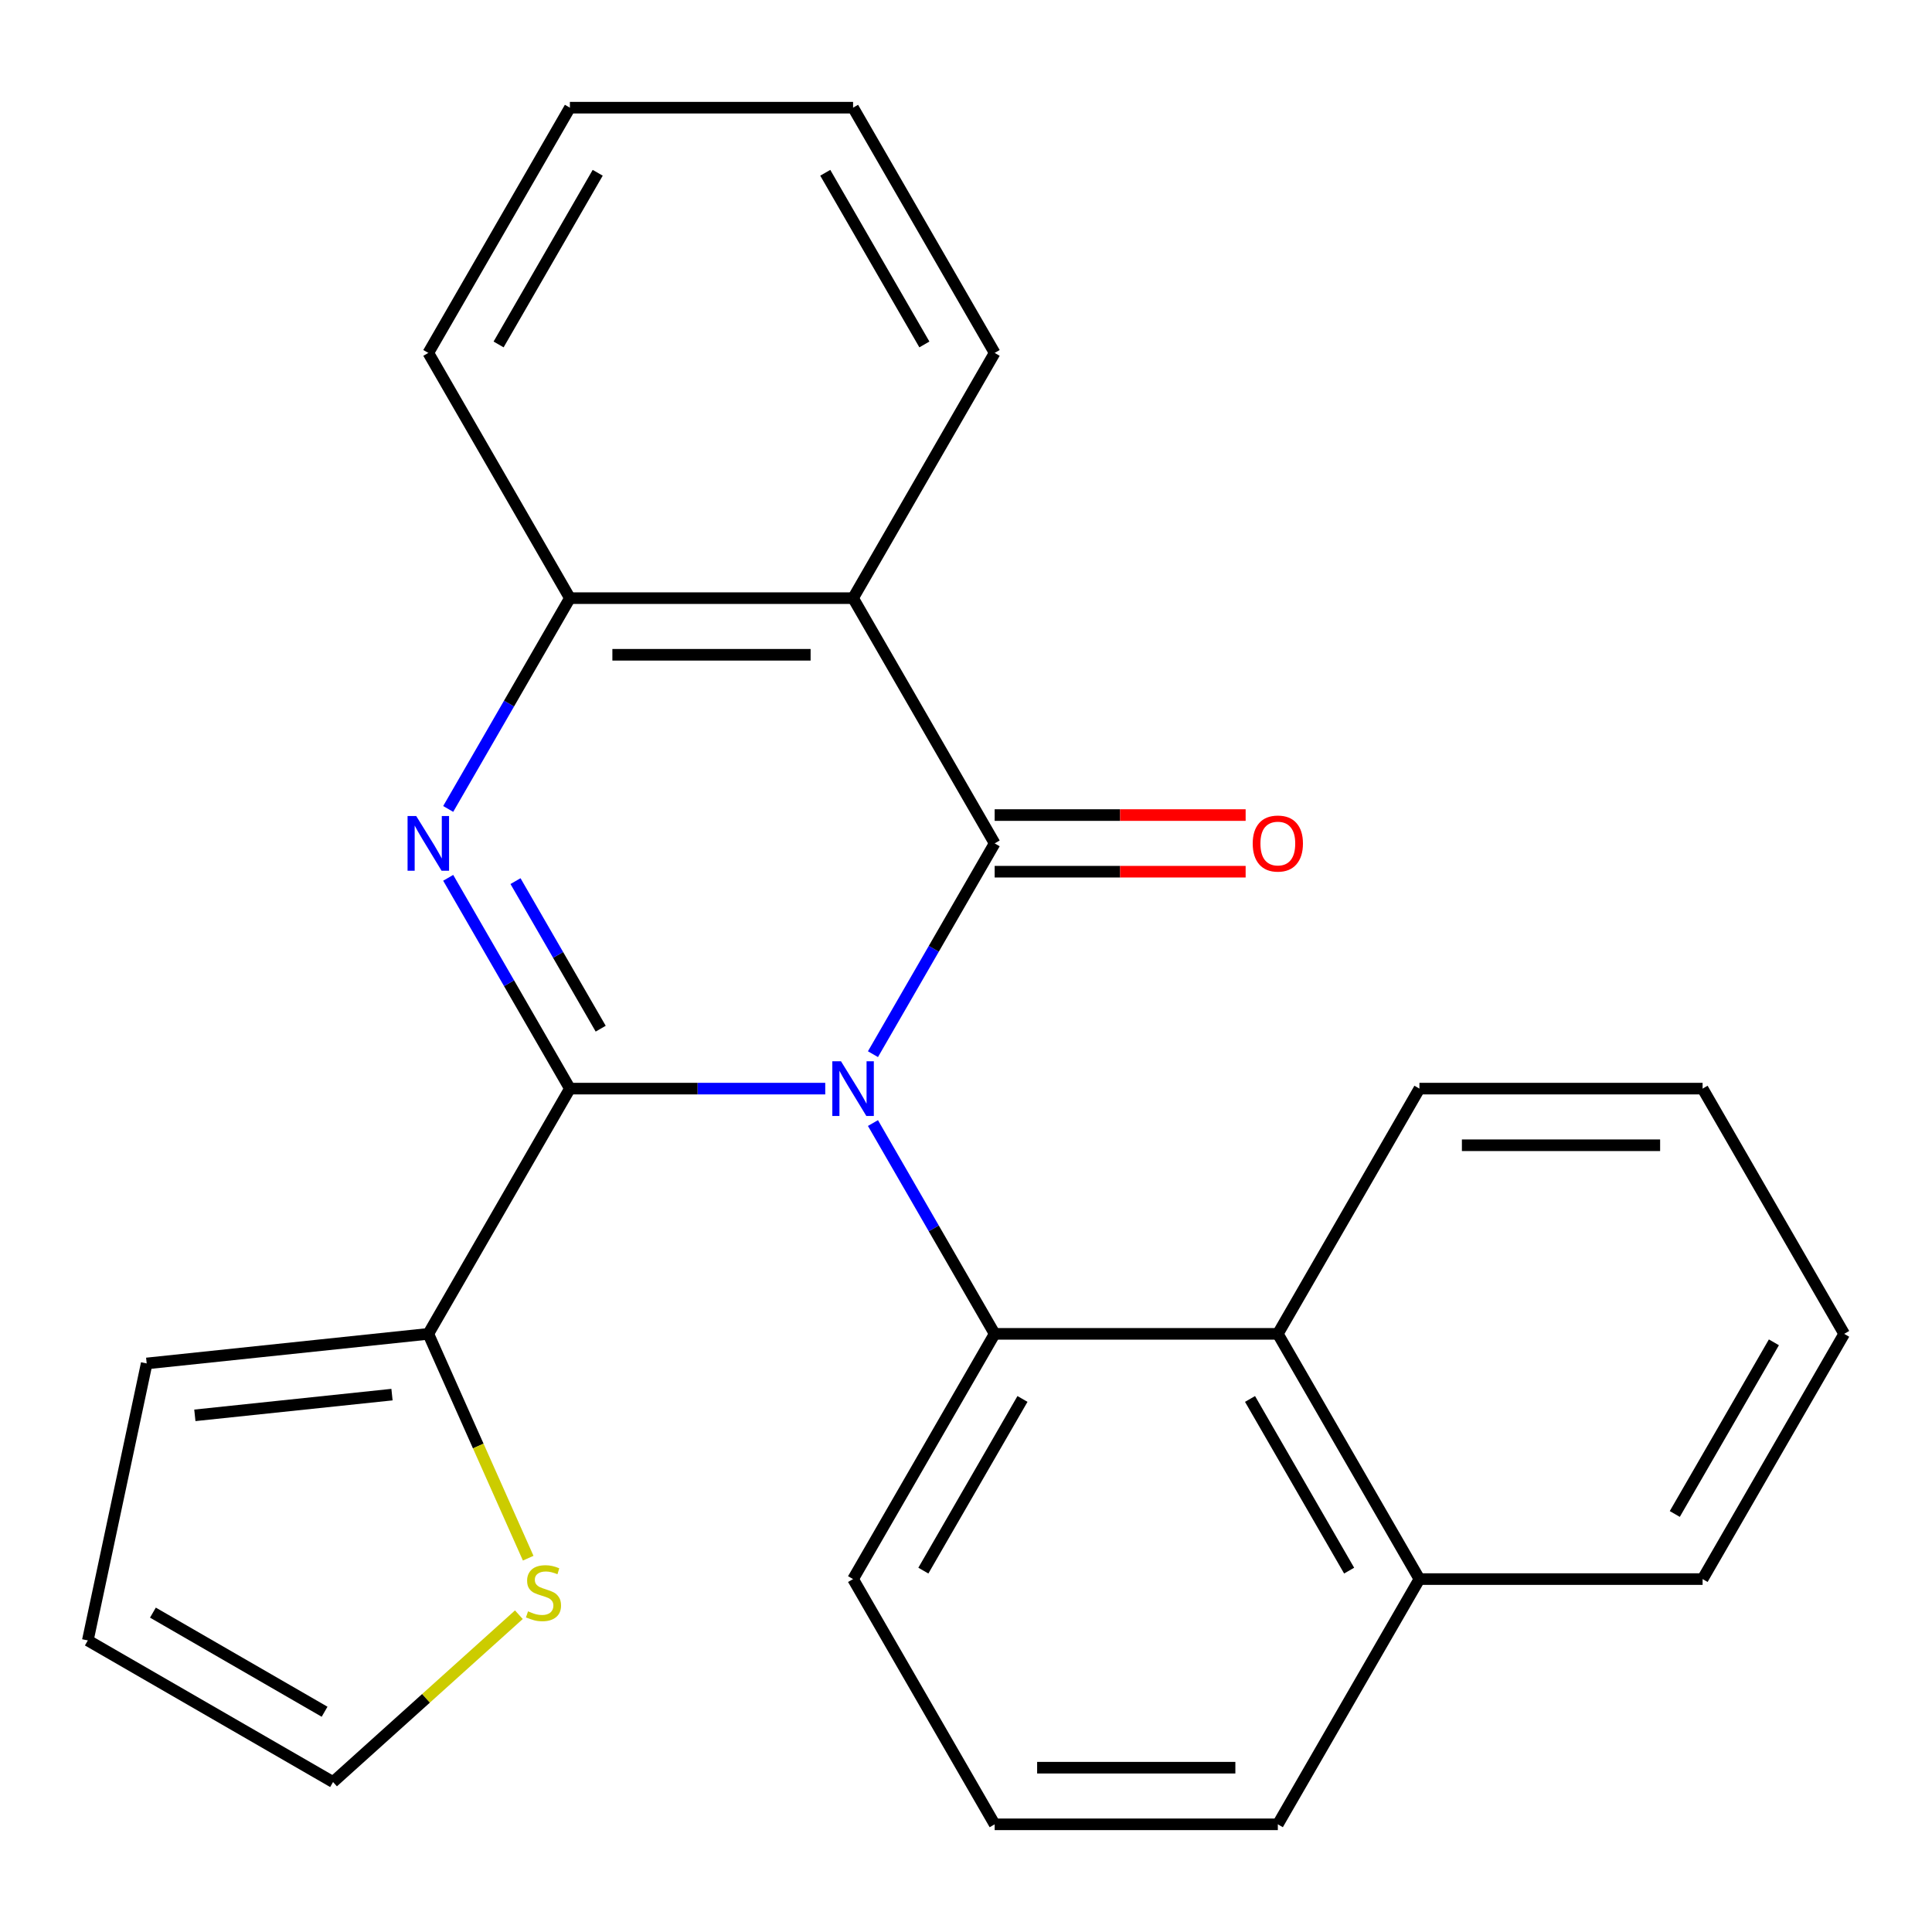 <?xml version='1.0' encoding='iso-8859-1'?>
<svg version='1.1' baseProfile='full'
              xmlns='http://www.w3.org/2000/svg'
                      xmlns:rdkit='http://www.rdkit.org/xml'
                      xmlns:xlink='http://www.w3.org/1999/xlink'
                  xml:space='preserve'
width='1000px' height='1000px' viewBox='0 0 1000 1000'>
<!-- END OF HEADER -->
<rect style='opacity:1.0;fill:#FFFFFF;stroke:none' width='1000' height='1000' x='0' y='0'> </rect>
<path class='bond-0' d='M 427.146,563.467 L 361.063,563.467' style='fill:none;fill-rule:evenodd;stroke:#0000FF;stroke-width:6px;stroke-linecap:butt;stroke-linejoin:miter;stroke-opacity:1' />
<path class='bond-0' d='M 361.063,563.467 L 294.98,563.467' style='fill:none;fill-rule:evenodd;stroke:#000000;stroke-width:6px;stroke-linecap:butt;stroke-linejoin:miter;stroke-opacity:1' />
<path class='bond-1' d='M 451.841,545.642 L 483.338,491.088' style='fill:none;fill-rule:evenodd;stroke:#0000FF;stroke-width:6px;stroke-linecap:butt;stroke-linejoin:miter;stroke-opacity:1' />
<path class='bond-1' d='M 483.338,491.088 L 514.835,436.533' style='fill:none;fill-rule:evenodd;stroke:#000000;stroke-width:6px;stroke-linecap:butt;stroke-linejoin:miter;stroke-opacity:1' />
<path class='bond-3' d='M 451.841,581.291 L 483.338,635.845' style='fill:none;fill-rule:evenodd;stroke:#0000FF;stroke-width:6px;stroke-linecap:butt;stroke-linejoin:miter;stroke-opacity:1' />
<path class='bond-3' d='M 483.338,635.845 L 514.835,690.4' style='fill:none;fill-rule:evenodd;stroke:#000000;stroke-width:6px;stroke-linecap:butt;stroke-linejoin:miter;stroke-opacity:1' />
<path class='bond-2' d='M 294.98,563.467 L 263.483,508.912' style='fill:none;fill-rule:evenodd;stroke:#000000;stroke-width:6px;stroke-linecap:butt;stroke-linejoin:miter;stroke-opacity:1' />
<path class='bond-2' d='M 263.483,508.912 L 231.986,454.358' style='fill:none;fill-rule:evenodd;stroke:#0000FF;stroke-width:6px;stroke-linecap:butt;stroke-linejoin:miter;stroke-opacity:1' />
<path class='bond-2' d='M 310.918,532.443 L 288.87,494.255' style='fill:none;fill-rule:evenodd;stroke:#000000;stroke-width:6px;stroke-linecap:butt;stroke-linejoin:miter;stroke-opacity:1' />
<path class='bond-2' d='M 288.87,494.255 L 266.822,456.067' style='fill:none;fill-rule:evenodd;stroke:#0000FF;stroke-width:6px;stroke-linecap:butt;stroke-linejoin:miter;stroke-opacity:1' />
<path class='bond-6' d='M 294.98,563.467 L 221.695,690.4' style='fill:none;fill-rule:evenodd;stroke:#000000;stroke-width:6px;stroke-linecap:butt;stroke-linejoin:miter;stroke-opacity:1' />
<path class='bond-4' d='M 514.835,436.533 L 441.55,309.6' style='fill:none;fill-rule:evenodd;stroke:#000000;stroke-width:6px;stroke-linecap:butt;stroke-linejoin:miter;stroke-opacity:1' />
<path class='bond-9' d='M 514.835,451.19 L 579.788,451.19' style='fill:none;fill-rule:evenodd;stroke:#000000;stroke-width:6px;stroke-linecap:butt;stroke-linejoin:miter;stroke-opacity:1' />
<path class='bond-9' d='M 579.788,451.19 L 644.741,451.19' style='fill:none;fill-rule:evenodd;stroke:#FF0000;stroke-width:6px;stroke-linecap:butt;stroke-linejoin:miter;stroke-opacity:1' />
<path class='bond-9' d='M 514.835,421.876 L 579.788,421.876' style='fill:none;fill-rule:evenodd;stroke:#000000;stroke-width:6px;stroke-linecap:butt;stroke-linejoin:miter;stroke-opacity:1' />
<path class='bond-9' d='M 579.788,421.876 L 644.741,421.876' style='fill:none;fill-rule:evenodd;stroke:#FF0000;stroke-width:6px;stroke-linecap:butt;stroke-linejoin:miter;stroke-opacity:1' />
<path class='bond-25' d='M 231.986,418.709 L 263.483,364.155' style='fill:none;fill-rule:evenodd;stroke:#0000FF;stroke-width:6px;stroke-linecap:butt;stroke-linejoin:miter;stroke-opacity:1' />
<path class='bond-25' d='M 263.483,364.155 L 294.98,309.6' style='fill:none;fill-rule:evenodd;stroke:#000000;stroke-width:6px;stroke-linecap:butt;stroke-linejoin:miter;stroke-opacity:1' />
<path class='bond-7' d='M 514.835,690.4 L 661.405,690.4' style='fill:none;fill-rule:evenodd;stroke:#000000;stroke-width:6px;stroke-linecap:butt;stroke-linejoin:miter;stroke-opacity:1' />
<path class='bond-14' d='M 514.835,690.4 L 441.55,817.333' style='fill:none;fill-rule:evenodd;stroke:#000000;stroke-width:6px;stroke-linecap:butt;stroke-linejoin:miter;stroke-opacity:1' />
<path class='bond-14' d='M 529.229,724.097 L 477.93,812.95' style='fill:none;fill-rule:evenodd;stroke:#000000;stroke-width:6px;stroke-linecap:butt;stroke-linejoin:miter;stroke-opacity:1' />
<path class='bond-5' d='M 441.55,309.6 L 294.98,309.6' style='fill:none;fill-rule:evenodd;stroke:#000000;stroke-width:6px;stroke-linecap:butt;stroke-linejoin:miter;stroke-opacity:1' />
<path class='bond-5' d='M 419.565,338.914 L 316.966,338.914' style='fill:none;fill-rule:evenodd;stroke:#000000;stroke-width:6px;stroke-linecap:butt;stroke-linejoin:miter;stroke-opacity:1' />
<path class='bond-15' d='M 441.55,309.6 L 514.835,182.667' style='fill:none;fill-rule:evenodd;stroke:#000000;stroke-width:6px;stroke-linecap:butt;stroke-linejoin:miter;stroke-opacity:1' />
<path class='bond-16' d='M 294.98,309.6 L 221.695,182.667' style='fill:none;fill-rule:evenodd;stroke:#000000;stroke-width:6px;stroke-linecap:butt;stroke-linejoin:miter;stroke-opacity:1' />
<path class='bond-8' d='M 221.695,690.4 L 247.544,748.457' style='fill:none;fill-rule:evenodd;stroke:#000000;stroke-width:6px;stroke-linecap:butt;stroke-linejoin:miter;stroke-opacity:1' />
<path class='bond-8' d='M 247.544,748.457 L 273.393,806.514' style='fill:none;fill-rule:evenodd;stroke:#CCCC00;stroke-width:6px;stroke-linecap:butt;stroke-linejoin:miter;stroke-opacity:1' />
<path class='bond-10' d='M 221.695,690.4 L 75.928,705.721' style='fill:none;fill-rule:evenodd;stroke:#000000;stroke-width:6px;stroke-linecap:butt;stroke-linejoin:miter;stroke-opacity:1' />
<path class='bond-10' d='M 202.894,721.852 L 100.857,732.576' style='fill:none;fill-rule:evenodd;stroke:#000000;stroke-width:6px;stroke-linecap:butt;stroke-linejoin:miter;stroke-opacity:1' />
<path class='bond-13' d='M 661.405,690.4 L 734.69,817.333' style='fill:none;fill-rule:evenodd;stroke:#000000;stroke-width:6px;stroke-linecap:butt;stroke-linejoin:miter;stroke-opacity:1' />
<path class='bond-13' d='M 647.011,724.097 L 698.311,812.95' style='fill:none;fill-rule:evenodd;stroke:#000000;stroke-width:6px;stroke-linecap:butt;stroke-linejoin:miter;stroke-opacity:1' />
<path class='bond-17' d='M 661.405,690.4 L 734.69,563.467' style='fill:none;fill-rule:evenodd;stroke:#000000;stroke-width:6px;stroke-linecap:butt;stroke-linejoin:miter;stroke-opacity:1' />
<path class='bond-11' d='M 268.566,835.773 L 220.477,879.073' style='fill:none;fill-rule:evenodd;stroke:#CCCC00;stroke-width:6px;stroke-linecap:butt;stroke-linejoin:miter;stroke-opacity:1' />
<path class='bond-11' d='M 220.477,879.073 L 172.388,922.373' style='fill:none;fill-rule:evenodd;stroke:#000000;stroke-width:6px;stroke-linecap:butt;stroke-linejoin:miter;stroke-opacity:1' />
<path class='bond-12' d='M 75.928,705.721 L 45.455,849.088' style='fill:none;fill-rule:evenodd;stroke:#000000;stroke-width:6px;stroke-linecap:butt;stroke-linejoin:miter;stroke-opacity:1' />
<path class='bond-27' d='M 172.388,922.373 L 45.455,849.088' style='fill:none;fill-rule:evenodd;stroke:#000000;stroke-width:6px;stroke-linecap:butt;stroke-linejoin:miter;stroke-opacity:1' />
<path class='bond-27' d='M 168.005,885.994 L 79.152,834.694' style='fill:none;fill-rule:evenodd;stroke:#000000;stroke-width:6px;stroke-linecap:butt;stroke-linejoin:miter;stroke-opacity:1' />
<path class='bond-20' d='M 734.69,817.333 L 881.26,817.333' style='fill:none;fill-rule:evenodd;stroke:#000000;stroke-width:6px;stroke-linecap:butt;stroke-linejoin:miter;stroke-opacity:1' />
<path class='bond-26' d='M 734.69,817.333 L 661.405,944.267' style='fill:none;fill-rule:evenodd;stroke:#000000;stroke-width:6px;stroke-linecap:butt;stroke-linejoin:miter;stroke-opacity:1' />
<path class='bond-18' d='M 441.55,817.333 L 514.835,944.267' style='fill:none;fill-rule:evenodd;stroke:#000000;stroke-width:6px;stroke-linecap:butt;stroke-linejoin:miter;stroke-opacity:1' />
<path class='bond-21' d='M 514.835,182.667 L 441.55,55.733' style='fill:none;fill-rule:evenodd;stroke:#000000;stroke-width:6px;stroke-linecap:butt;stroke-linejoin:miter;stroke-opacity:1' />
<path class='bond-21' d='M 478.456,178.284 L 427.156,89.43' style='fill:none;fill-rule:evenodd;stroke:#000000;stroke-width:6px;stroke-linecap:butt;stroke-linejoin:miter;stroke-opacity:1' />
<path class='bond-29' d='M 221.695,182.667 L 294.98,55.733' style='fill:none;fill-rule:evenodd;stroke:#000000;stroke-width:6px;stroke-linecap:butt;stroke-linejoin:miter;stroke-opacity:1' />
<path class='bond-29' d='M 258.075,178.284 L 309.374,89.43' style='fill:none;fill-rule:evenodd;stroke:#000000;stroke-width:6px;stroke-linecap:butt;stroke-linejoin:miter;stroke-opacity:1' />
<path class='bond-23' d='M 734.69,563.467 L 881.26,563.467' style='fill:none;fill-rule:evenodd;stroke:#000000;stroke-width:6px;stroke-linecap:butt;stroke-linejoin:miter;stroke-opacity:1' />
<path class='bond-23' d='M 756.676,592.781 L 859.275,592.781' style='fill:none;fill-rule:evenodd;stroke:#000000;stroke-width:6px;stroke-linecap:butt;stroke-linejoin:miter;stroke-opacity:1' />
<path class='bond-19' d='M 514.835,944.267 L 661.405,944.267' style='fill:none;fill-rule:evenodd;stroke:#000000;stroke-width:6px;stroke-linecap:butt;stroke-linejoin:miter;stroke-opacity:1' />
<path class='bond-19' d='M 536.821,914.953 L 639.42,914.953' style='fill:none;fill-rule:evenodd;stroke:#000000;stroke-width:6px;stroke-linecap:butt;stroke-linejoin:miter;stroke-opacity:1' />
<path class='bond-28' d='M 881.26,817.333 L 954.545,690.4' style='fill:none;fill-rule:evenodd;stroke:#000000;stroke-width:6px;stroke-linecap:butt;stroke-linejoin:miter;stroke-opacity:1' />
<path class='bond-28' d='M 866.867,783.636 L 918.166,694.783' style='fill:none;fill-rule:evenodd;stroke:#000000;stroke-width:6px;stroke-linecap:butt;stroke-linejoin:miter;stroke-opacity:1' />
<path class='bond-22' d='M 441.55,55.733 L 294.98,55.733' style='fill:none;fill-rule:evenodd;stroke:#000000;stroke-width:6px;stroke-linecap:butt;stroke-linejoin:miter;stroke-opacity:1' />
<path class='bond-24' d='M 881.26,563.467 L 954.545,690.4' style='fill:none;fill-rule:evenodd;stroke:#000000;stroke-width:6px;stroke-linecap:butt;stroke-linejoin:miter;stroke-opacity:1' />
<path  class='atom-0' d='M 435.29 549.307
L 444.57 564.307
Q 445.49 565.787, 446.97 568.467
Q 448.45 571.147, 448.53 571.307
L 448.53 549.307
L 452.29 549.307
L 452.29 577.627
L 448.41 577.627
L 438.45 561.227
Q 437.29 559.307, 436.05 557.107
Q 434.85 554.907, 434.49 554.227
L 434.49 577.627
L 430.81 577.627
L 430.81 549.307
L 435.29 549.307
' fill='#0000FF'/>
<path  class='atom-3' d='M 215.435 422.373
L 224.715 437.373
Q 225.635 438.853, 227.115 441.533
Q 228.595 444.213, 228.675 444.373
L 228.675 422.373
L 232.435 422.373
L 232.435 450.693
L 228.555 450.693
L 218.595 434.293
Q 217.435 432.373, 216.195 430.173
Q 214.995 427.973, 214.635 427.293
L 214.635 450.693
L 210.955 450.693
L 210.955 422.373
L 215.435 422.373
' fill='#0000FF'/>
<path  class='atom-9' d='M 273.311 834.018
Q 273.631 834.138, 274.951 834.698
Q 276.271 835.258, 277.711 835.618
Q 279.191 835.938, 280.631 835.938
Q 283.311 835.938, 284.871 834.658
Q 286.431 833.338, 286.431 831.058
Q 286.431 829.498, 285.631 828.538
Q 284.871 827.578, 283.671 827.058
Q 282.471 826.538, 280.471 825.938
Q 277.951 825.178, 276.431 824.458
Q 274.951 823.738, 273.871 822.218
Q 272.831 820.698, 272.831 818.138
Q 272.831 814.578, 275.231 812.378
Q 277.671 810.178, 282.471 810.178
Q 285.751 810.178, 289.471 811.738
L 288.551 814.818
Q 285.151 813.418, 282.591 813.418
Q 279.831 813.418, 278.311 814.578
Q 276.791 815.698, 276.831 817.658
Q 276.831 819.178, 277.591 820.098
Q 278.391 821.018, 279.511 821.538
Q 280.671 822.058, 282.591 822.658
Q 285.151 823.458, 286.671 824.258
Q 288.191 825.058, 289.271 826.698
Q 290.391 828.298, 290.391 831.058
Q 290.391 834.978, 287.751 837.098
Q 285.151 839.178, 280.791 839.178
Q 278.271 839.178, 276.351 838.618
Q 274.471 838.098, 272.231 837.178
L 273.311 834.018
' fill='#CCCC00'/>
<path  class='atom-10' d='M 648.405 436.613
Q 648.405 429.813, 651.765 426.013
Q 655.125 422.213, 661.405 422.213
Q 667.685 422.213, 671.045 426.013
Q 674.405 429.813, 674.405 436.613
Q 674.405 443.493, 671.005 447.413
Q 667.605 451.293, 661.405 451.293
Q 655.165 451.293, 651.765 447.413
Q 648.405 443.533, 648.405 436.613
M 661.405 448.093
Q 665.725 448.093, 668.045 445.213
Q 670.405 442.293, 670.405 436.613
Q 670.405 431.053, 668.045 428.253
Q 665.725 425.413, 661.405 425.413
Q 657.085 425.413, 654.725 428.213
Q 652.405 431.013, 652.405 436.613
Q 652.405 442.333, 654.725 445.213
Q 657.085 448.093, 661.405 448.093
' fill='#FF0000'/>
</svg>
